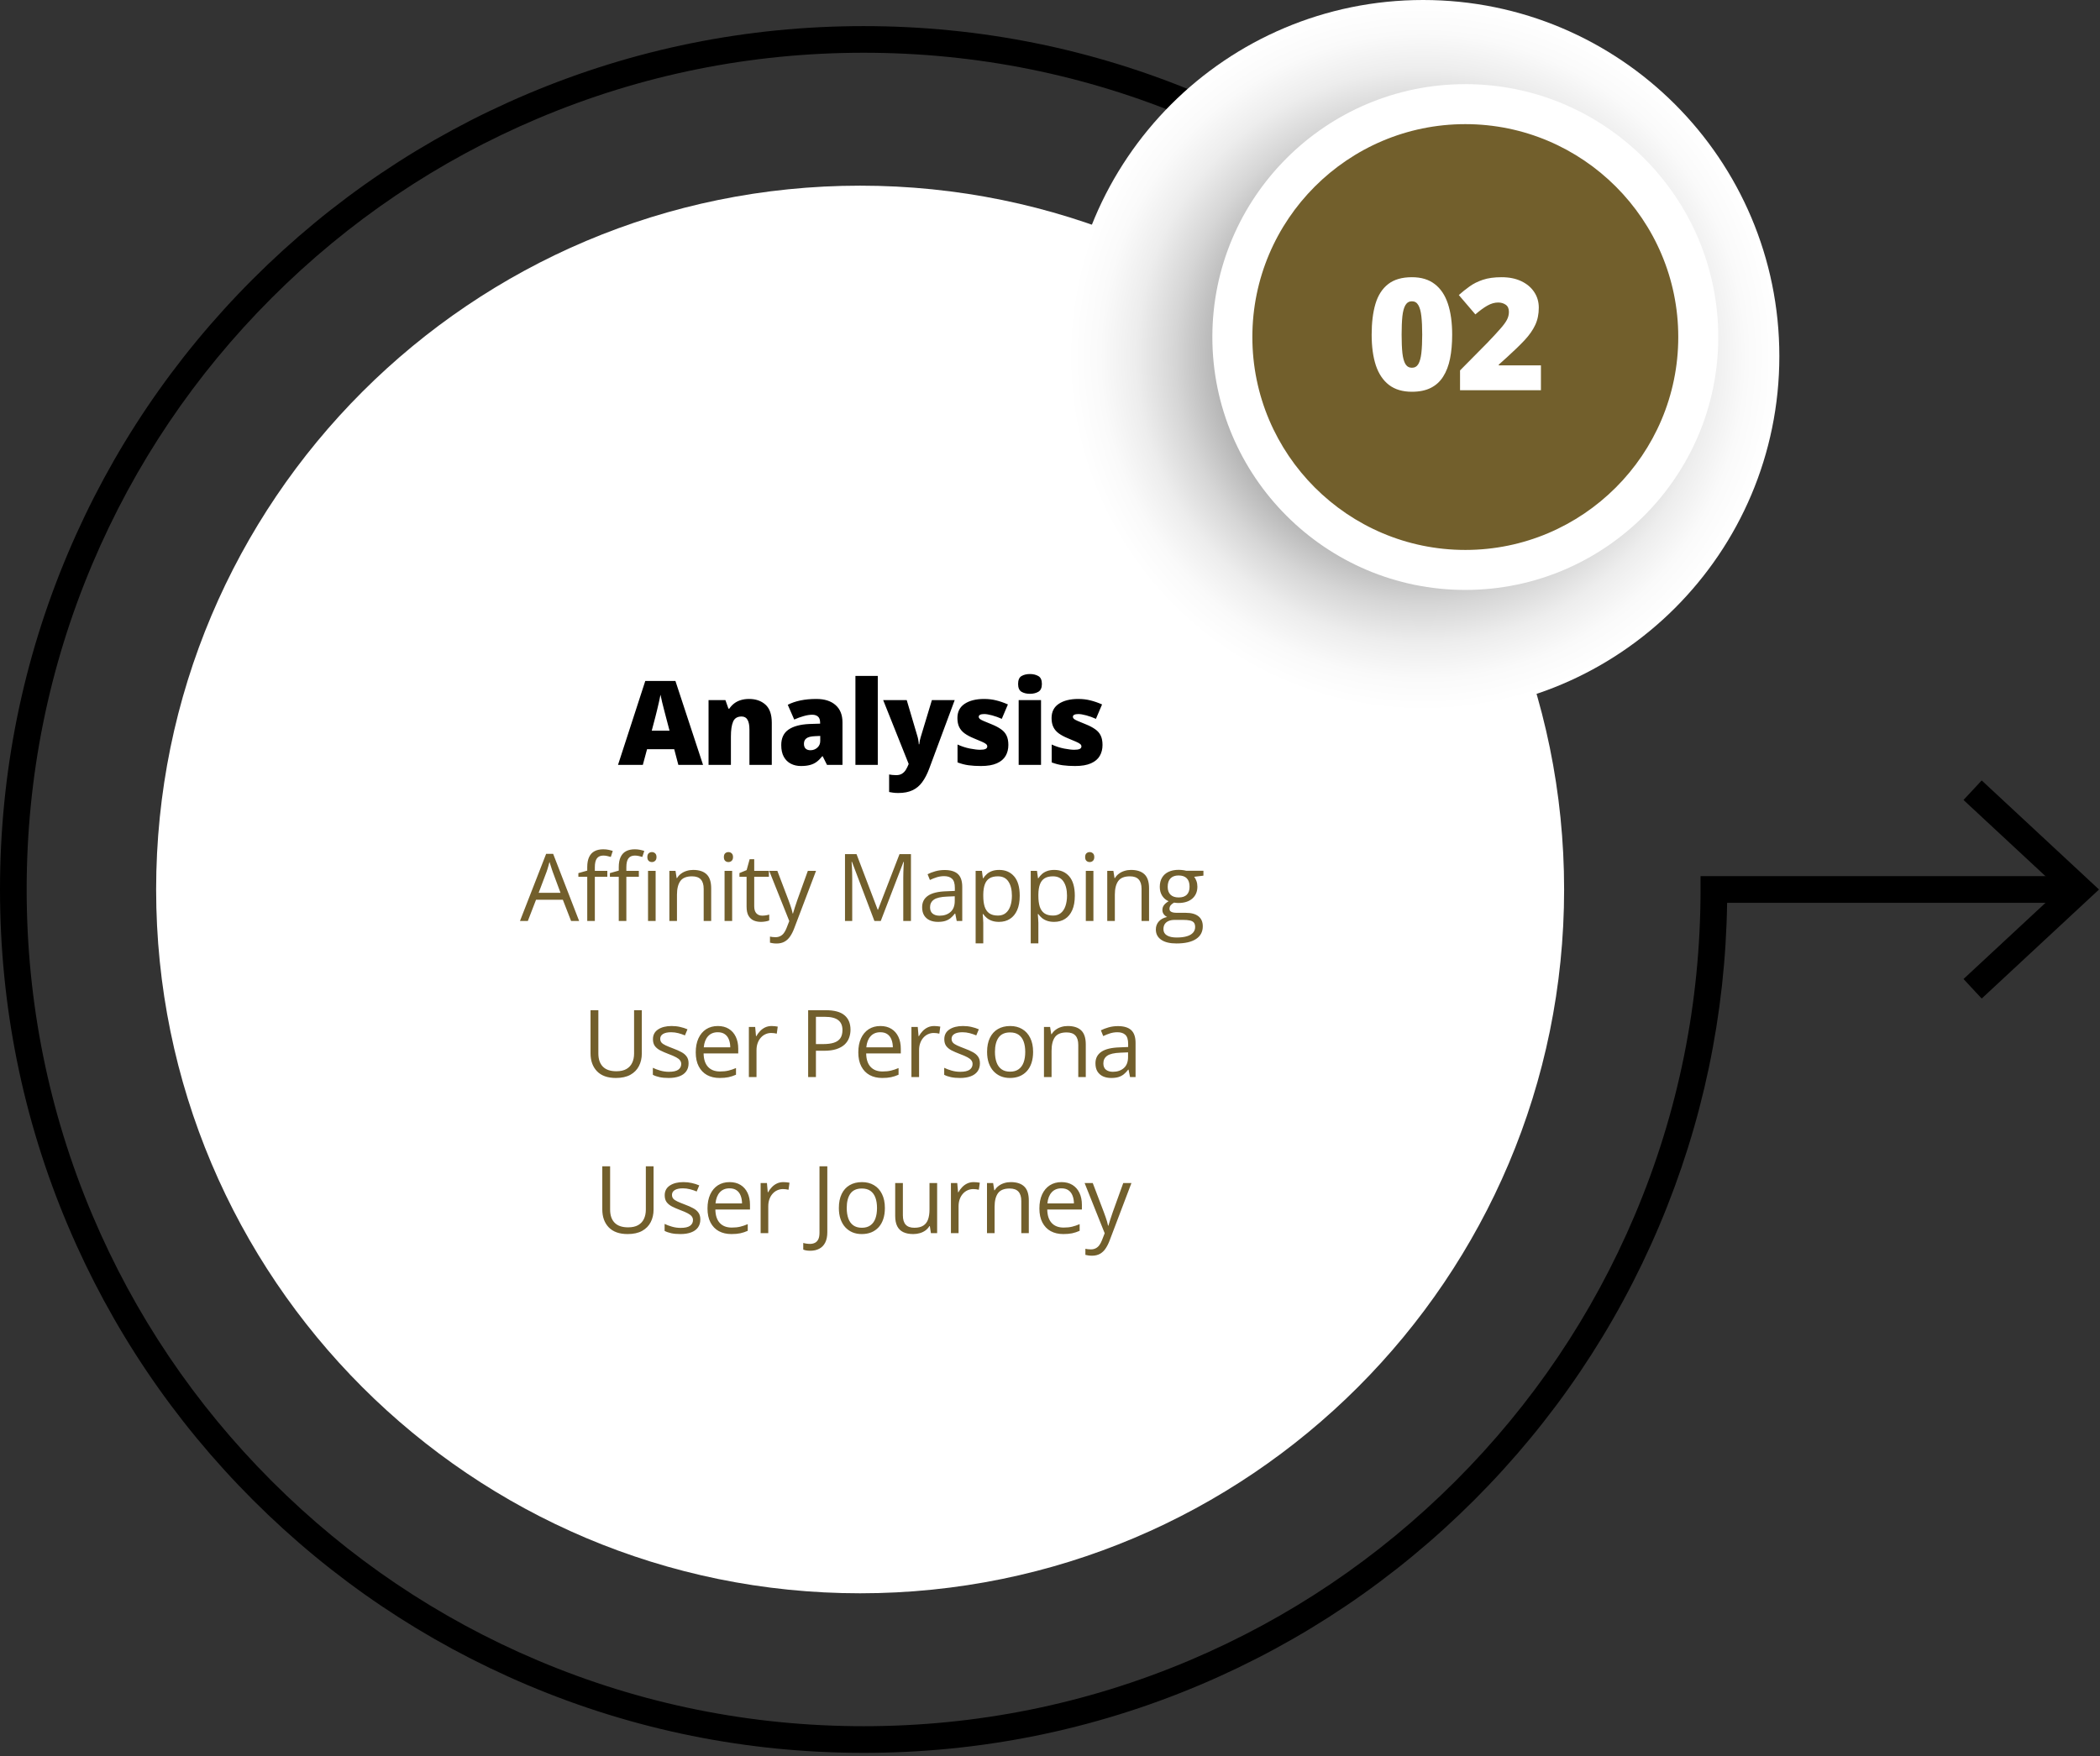 <svg width="269" height="225" viewBox="0 0 269 225" fill="none" xmlns="http://www.w3.org/2000/svg">
<rect x="0" y="0" width="269" height="225" fill="#333333" stroke="none"/>
<path d="M253.846 127.94L251.516 125.438L263.855 113.97L251.516 102.498L253.846 99.996L268.873 113.97L253.846 127.94Z" fill="black"/>
<path d="M110.178 204.144C159.982 204.144 200.356 163.77 200.356 113.966C200.356 64.163 159.982 23.789 110.178 23.789C60.374 23.789 20 64.163 20 113.966C20 163.77 60.374 204.144 110.178 204.144Z" fill="white"/>
<path d="M110.623 224.59C95.691 224.59 81.202 221.665 67.563 215.896C54.39 210.325 42.56 202.349 32.4 192.189C22.241 182.03 14.265 170.2 8.694 157.027C2.925 143.387 0 128.899 0 113.966C0 99.034 2.925 84.546 8.694 70.906C14.265 57.733 22.242 45.903 32.4 35.745C42.556 25.587 54.388 17.611 67.563 12.039C81.201 6.27 95.689 3.345 110.623 3.345C125.557 3.345 140.046 6.27 153.683 12.039C166.858 17.611 178.688 25.587 188.846 35.745L186.43 38.159C176.585 28.314 165.121 20.584 152.353 15.182C139.139 9.592 125.098 6.758 110.623 6.758C96.148 6.758 82.109 9.592 68.894 15.182C56.126 20.584 44.661 28.312 34.816 38.159C24.969 48.006 17.239 59.471 11.839 72.237C6.249 85.453 3.415 99.493 3.415 113.966C3.415 128.439 6.249 142.478 11.839 155.696C17.239 168.462 24.969 179.927 34.816 189.774C44.663 199.621 56.127 207.351 68.894 212.749C82.109 218.339 96.15 221.173 110.623 221.173C125.096 221.173 139.135 218.339 152.353 212.749C165.119 207.349 176.584 199.619 186.43 189.774C196.277 179.927 204.007 168.461 209.407 155.696C214.997 142.48 217.831 128.439 217.831 113.966V112.258H265.168V115.675H221.236C221.021 130.004 218.103 143.908 212.554 157.027C206.983 170.2 199.007 182.03 188.848 192.189C178.688 202.349 166.858 210.325 153.685 215.896C140.044 221.665 125.557 224.59 110.623 224.59Z" fill="black"/>
<path d="M86.892 98L86.364 95.993H82.885L82.344 98H79.165L82.658 87.248H86.518L90.056 98H86.892ZM85.764 93.62L85.302 91.862C85.254 91.672 85.183 91.401 85.09 91.049C84.997 90.693 84.904 90.327 84.812 89.951C84.724 89.57 84.656 89.257 84.607 89.013C84.563 89.257 84.499 89.56 84.416 89.921C84.338 90.278 84.255 90.632 84.167 90.983C84.084 91.335 84.011 91.628 83.948 91.862L83.486 93.62H85.764ZM95.955 89.555C96.809 89.555 97.507 89.797 98.049 90.28C98.591 90.764 98.862 91.538 98.862 92.602V98H95.999V93.474C95.999 92.922 95.918 92.507 95.757 92.228C95.601 91.945 95.347 91.804 94.995 91.804C94.453 91.804 94.089 92.026 93.904 92.47C93.718 92.91 93.626 93.542 93.626 94.367V98H90.762V89.702H92.922L93.311 90.8H93.42C93.596 90.537 93.806 90.312 94.05 90.126C94.294 89.941 94.575 89.799 94.893 89.702C95.21 89.604 95.564 89.555 95.955 89.555ZM104.571 89.555C105.62 89.555 106.441 89.816 107.032 90.339C107.622 90.856 107.918 91.596 107.918 92.558V98H105.933L105.384 96.901H105.325C105.091 97.194 104.849 97.434 104.6 97.619C104.356 97.8 104.075 97.932 103.758 98.015C103.44 98.103 103.052 98.147 102.593 98.147C102.115 98.147 101.685 98.049 101.304 97.853C100.923 97.658 100.623 97.363 100.403 96.967C100.183 96.572 100.074 96.071 100.074 95.466C100.074 94.577 100.381 93.918 100.996 93.488C101.612 93.059 102.503 92.817 103.67 92.763L105.054 92.719V92.602C105.054 92.231 104.961 91.967 104.776 91.811C104.595 91.655 104.351 91.577 104.043 91.577C103.716 91.577 103.35 91.635 102.945 91.752C102.544 91.865 102.141 92.011 101.736 92.192L100.908 90.302C101.387 90.058 101.929 89.873 102.534 89.746C103.14 89.619 103.819 89.555 104.571 89.555ZM105.069 94.294L104.409 94.323C103.882 94.343 103.511 94.436 103.296 94.602C103.086 94.763 102.981 94.995 102.981 95.297C102.981 95.581 103.057 95.79 103.208 95.927C103.36 96.059 103.56 96.125 103.809 96.125C104.156 96.125 104.451 96.015 104.695 95.795C104.944 95.576 105.069 95.29 105.069 94.939V94.294ZM112.44 98H109.576V86.603H112.44V98ZM113.131 89.702H116.148L117.555 94.462C117.574 94.531 117.594 94.616 117.613 94.719C117.633 94.816 117.65 94.921 117.664 95.034C117.679 95.146 117.689 95.256 117.694 95.363H117.752C117.777 95.163 117.804 94.99 117.833 94.843C117.867 94.692 117.899 94.57 117.928 94.477L119.371 89.702H122.293L119.012 98.527C118.758 99.201 118.463 99.765 118.126 100.219C117.794 100.678 117.381 101.022 116.888 101.252C116.4 101.486 115.792 101.604 115.064 101.604C114.801 101.604 114.574 101.589 114.383 101.56C114.198 101.535 114.034 101.508 113.892 101.479V99.231C114 99.25 114.132 99.269 114.288 99.289C114.444 99.309 114.608 99.318 114.779 99.318C115.096 99.318 115.352 99.255 115.548 99.128C115.748 99.001 115.912 98.832 116.038 98.623C116.165 98.418 116.275 98.195 116.368 97.956L116.397 97.883L113.131 89.702ZM129.166 95.451C129.166 95.978 129.049 96.445 128.815 96.85C128.58 97.255 128.204 97.573 127.687 97.802C127.174 98.032 126.498 98.147 125.658 98.147C125.067 98.147 124.537 98.115 124.069 98.051C123.605 97.988 123.133 97.866 122.655 97.685V95.393C123.177 95.632 123.71 95.805 124.252 95.913C124.794 96.015 125.221 96.066 125.533 96.066C125.856 96.066 126.09 96.032 126.237 95.964C126.388 95.891 126.464 95.783 126.464 95.642C126.464 95.519 126.412 95.417 126.31 95.334C126.212 95.246 126.034 95.146 125.775 95.034C125.521 94.921 125.162 94.77 124.698 94.58C124.239 94.389 123.856 94.182 123.549 93.957C123.246 93.732 123.019 93.464 122.867 93.151C122.716 92.839 122.64 92.456 122.64 92.001C122.64 91.191 122.953 90.581 123.578 90.17C124.203 89.76 125.03 89.555 126.061 89.555C126.608 89.555 127.123 89.616 127.606 89.738C128.09 89.856 128.59 90.029 129.108 90.258L128.324 92.104C127.914 91.918 127.499 91.769 127.079 91.657C126.659 91.545 126.324 91.489 126.075 91.489C125.851 91.489 125.677 91.518 125.555 91.577C125.433 91.635 125.372 91.721 125.372 91.833C125.372 91.936 125.414 92.026 125.497 92.104C125.585 92.182 125.748 92.272 125.988 92.375C126.227 92.478 126.576 92.622 127.035 92.807C127.518 93.002 127.916 93.212 128.229 93.437C128.546 93.657 128.78 93.925 128.932 94.243C129.088 94.56 129.166 94.963 129.166 95.451ZM133.351 89.702V98H130.487V89.702H133.351ZM131.93 86.362C132.34 86.362 132.697 86.447 133 86.618C133.307 86.789 133.461 87.128 133.461 87.636C133.461 88.129 133.307 88.464 133 88.64C132.697 88.811 132.34 88.896 131.93 88.896C131.51 88.896 131.151 88.811 130.854 88.64C130.561 88.464 130.414 88.129 130.414 87.636C130.414 87.128 130.561 86.789 130.854 86.618C131.151 86.447 131.51 86.362 131.93 86.362ZM141.227 95.451C141.227 95.978 141.11 96.445 140.876 96.85C140.641 97.255 140.265 97.573 139.748 97.802C139.235 98.032 138.559 98.147 137.719 98.147C137.128 98.147 136.598 98.115 136.13 98.051C135.666 97.988 135.195 97.866 134.716 97.685V95.393C135.239 95.632 135.771 95.805 136.313 95.913C136.855 96.015 137.282 96.066 137.595 96.066C137.917 96.066 138.151 96.032 138.298 95.964C138.449 95.891 138.525 95.783 138.525 95.642C138.525 95.519 138.473 95.417 138.371 95.334C138.273 95.246 138.095 95.146 137.836 95.034C137.582 94.921 137.223 94.77 136.76 94.58C136.301 94.389 135.917 94.182 135.61 93.957C135.307 93.732 135.08 93.464 134.929 93.151C134.777 92.839 134.701 92.456 134.701 92.001C134.701 91.191 135.014 90.581 135.639 90.17C136.264 89.76 137.092 89.555 138.122 89.555C138.669 89.555 139.184 89.616 139.667 89.738C140.151 89.856 140.651 90.029 141.169 90.258L140.385 92.104C139.975 91.918 139.56 91.769 139.14 91.657C138.72 91.545 138.386 91.489 138.137 91.489C137.912 91.489 137.739 91.518 137.617 91.577C137.494 91.635 137.433 91.721 137.433 91.833C137.433 91.936 137.475 92.026 137.558 92.104C137.646 92.182 137.809 92.272 138.049 92.375C138.288 92.478 138.637 92.622 139.096 92.807C139.579 93.002 139.977 93.212 140.29 93.437C140.607 93.657 140.842 93.925 140.993 94.243C141.149 94.56 141.227 94.963 141.227 95.451Z" fill="black"/>
<path d="M73.152 118L72.097 115.281H68.664L67.615 118H66.607L69.959 109.398H70.855L74.183 118H73.152ZM71.799 114.396L70.797 111.695C70.773 111.625 70.734 111.51 70.68 111.35C70.629 111.189 70.576 111.023 70.521 110.852C70.467 110.68 70.422 110.541 70.386 110.436C70.347 110.596 70.305 110.756 70.258 110.916C70.215 111.072 70.172 111.219 70.129 111.355C70.086 111.488 70.049 111.602 70.017 111.695L68.998 114.396H71.799ZM77.796 112.34H76.196V118H75.223V112.34H74.087V111.871L75.223 111.549V111.121C75.223 110.582 75.303 110.145 75.463 109.809C75.624 109.469 75.856 109.219 76.161 109.059C76.465 108.898 76.837 108.818 77.274 108.818C77.52 108.818 77.745 108.84 77.948 108.883C78.155 108.926 78.337 108.975 78.493 109.029L78.241 109.797C78.108 109.754 77.958 109.715 77.79 109.68C77.626 109.641 77.458 109.621 77.286 109.621C76.915 109.621 76.639 109.742 76.46 109.984C76.284 110.223 76.196 110.598 76.196 111.109V111.578H77.796V112.34ZM81.833 112.34H80.233V118H79.26V112.34H78.124V111.871L79.26 111.549V111.121C79.26 110.582 79.34 110.145 79.501 109.809C79.661 109.469 79.893 109.219 80.198 109.059C80.502 108.898 80.874 108.818 81.311 108.818C81.557 108.818 81.782 108.84 81.985 108.883C82.192 108.926 82.374 108.975 82.53 109.029L82.278 109.797C82.145 109.754 81.995 109.715 81.827 109.68C81.663 109.641 81.495 109.621 81.323 109.621C80.952 109.621 80.676 109.742 80.497 109.984C80.321 110.223 80.233 110.598 80.233 111.109V111.578H81.833V112.34ZM83.983 111.578V118H83.01V111.578H83.983ZM83.508 109.176C83.668 109.176 83.805 109.229 83.918 109.334C84.036 109.436 84.094 109.596 84.094 109.814C84.094 110.029 84.036 110.189 83.918 110.295C83.805 110.4 83.668 110.453 83.508 110.453C83.34 110.453 83.2 110.4 83.087 110.295C82.977 110.189 82.922 110.029 82.922 109.814C82.922 109.596 82.977 109.436 83.087 109.334C83.2 109.229 83.34 109.176 83.508 109.176ZM88.785 111.461C89.546 111.461 90.123 111.648 90.513 112.023C90.904 112.395 91.099 112.992 91.099 113.816V118H90.138V113.881C90.138 113.346 90.015 112.945 89.769 112.68C89.527 112.414 89.154 112.281 88.65 112.281C87.939 112.281 87.439 112.482 87.15 112.885C86.861 113.287 86.716 113.871 86.716 114.637V118H85.743V111.578H86.529L86.675 112.504H86.728C86.865 112.277 87.038 112.088 87.249 111.936C87.46 111.779 87.697 111.662 87.958 111.584C88.22 111.502 88.496 111.461 88.785 111.461ZM93.785 111.578V118H92.813V111.578H93.785ZM93.311 109.176C93.471 109.176 93.608 109.229 93.721 109.334C93.838 109.436 93.897 109.596 93.897 109.814C93.897 110.029 93.838 110.189 93.721 110.295C93.608 110.4 93.471 110.453 93.311 110.453C93.143 110.453 93.002 110.4 92.889 110.295C92.779 110.189 92.725 110.029 92.725 109.814C92.725 109.596 92.779 109.436 92.889 109.334C93.002 109.229 93.143 109.176 93.311 109.176ZM97.632 117.32C97.792 117.32 97.956 117.307 98.124 117.279C98.292 117.252 98.429 117.219 98.534 117.18V117.936C98.421 117.986 98.263 118.029 98.06 118.064C97.86 118.1 97.665 118.117 97.474 118.117C97.134 118.117 96.825 118.059 96.548 117.941C96.27 117.82 96.048 117.617 95.88 117.332C95.716 117.047 95.634 116.652 95.634 116.148V112.34H94.72V111.865L95.64 111.484L96.026 110.09H96.612V111.578H98.493V112.34H96.612V116.119C96.612 116.521 96.704 116.822 96.888 117.021C97.075 117.221 97.323 117.32 97.632 117.32ZM98.531 111.578H99.574L100.992 115.305C101.074 115.523 101.15 115.734 101.221 115.938C101.291 116.137 101.353 116.328 101.408 116.512C101.463 116.695 101.506 116.873 101.537 117.045H101.578C101.633 116.85 101.711 116.594 101.812 116.277C101.914 115.957 102.023 115.631 102.14 115.299L103.482 111.578H104.531L101.736 118.943C101.588 119.338 101.414 119.682 101.215 119.975C101.019 120.268 100.781 120.492 100.5 120.648C100.219 120.809 99.879 120.889 99.48 120.889C99.297 120.889 99.135 120.877 98.994 120.854C98.853 120.834 98.732 120.811 98.631 120.783V120.004C98.717 120.023 98.82 120.041 98.941 120.057C99.066 120.072 99.195 120.08 99.328 120.08C99.57 120.08 99.779 120.033 99.955 119.939C100.135 119.85 100.289 119.717 100.418 119.541C100.547 119.365 100.658 119.156 100.752 118.914L101.103 118.012L98.531 111.578ZM112.007 118L109.13 110.418H109.083C109.099 110.578 109.113 110.773 109.124 111.004C109.136 111.234 109.146 111.486 109.154 111.76C109.162 112.029 109.165 112.305 109.165 112.586V118H108.24V109.434H109.716L112.429 116.559H112.47L115.224 109.434H116.689V118H115.704V112.516C115.704 112.262 115.708 112.008 115.716 111.754C115.724 111.496 115.734 111.254 115.746 111.027C115.757 110.797 115.769 110.598 115.781 110.43H115.734L112.822 118H112.007ZM120.998 111.473C121.764 111.473 122.332 111.645 122.703 111.988C123.074 112.332 123.26 112.881 123.26 113.635V118H122.551L122.363 117.051H122.317C122.137 117.285 121.949 117.482 121.754 117.643C121.559 117.799 121.332 117.918 121.074 118C120.821 118.078 120.508 118.117 120.137 118.117C119.746 118.117 119.399 118.049 119.094 117.912C118.793 117.775 118.555 117.568 118.379 117.291C118.207 117.014 118.121 116.662 118.121 116.236C118.121 115.596 118.375 115.104 118.883 114.76C119.391 114.416 120.164 114.229 121.203 114.197L122.311 114.15V113.758C122.311 113.203 122.192 112.814 121.953 112.592C121.715 112.369 121.379 112.258 120.946 112.258C120.61 112.258 120.289 112.307 119.985 112.404C119.68 112.502 119.391 112.617 119.117 112.75L118.819 112.012C119.108 111.863 119.44 111.736 119.815 111.631C120.19 111.525 120.584 111.473 120.998 111.473ZM122.299 114.836L121.321 114.877C120.52 114.908 119.955 115.039 119.627 115.27C119.299 115.5 119.135 115.826 119.135 116.248C119.135 116.615 119.246 116.887 119.469 117.062C119.692 117.238 119.987 117.326 120.354 117.326C120.924 117.326 121.391 117.168 121.754 116.852C122.117 116.535 122.299 116.061 122.299 115.428V114.836ZM127.991 111.461C128.792 111.461 129.431 111.736 129.907 112.287C130.384 112.838 130.622 113.666 130.622 114.771C130.622 115.502 130.513 116.115 130.294 116.611C130.075 117.107 129.767 117.482 129.368 117.736C128.974 117.99 128.507 118.117 127.968 118.117C127.628 118.117 127.329 118.072 127.071 117.982C126.813 117.893 126.593 117.771 126.409 117.619C126.226 117.467 126.073 117.301 125.952 117.121H125.882C125.894 117.273 125.907 117.457 125.923 117.672C125.942 117.887 125.952 118.074 125.952 118.234V120.871H124.974V111.578H125.776L125.905 112.527H125.952C126.077 112.332 126.229 112.154 126.409 111.994C126.589 111.83 126.808 111.701 127.065 111.607C127.327 111.51 127.636 111.461 127.991 111.461ZM127.821 112.281C127.376 112.281 127.017 112.367 126.743 112.539C126.474 112.711 126.276 112.969 126.151 113.312C126.026 113.652 125.96 114.08 125.952 114.596V114.783C125.952 115.326 126.011 115.785 126.128 116.16C126.249 116.535 126.446 116.82 126.72 117.016C126.997 117.211 127.368 117.309 127.833 117.309C128.231 117.309 128.563 117.201 128.829 116.986C129.095 116.771 129.292 116.473 129.421 116.09C129.554 115.703 129.62 115.26 129.62 114.76C129.62 114.002 129.472 113.4 129.175 112.955C128.882 112.506 128.431 112.281 127.821 112.281ZM135.049 111.461C135.849 111.461 136.488 111.736 136.965 112.287C137.441 112.838 137.679 113.666 137.679 114.771C137.679 115.502 137.57 116.115 137.351 116.611C137.133 117.107 136.824 117.482 136.426 117.736C136.031 117.99 135.564 118.117 135.025 118.117C134.685 118.117 134.387 118.072 134.129 117.982C133.871 117.893 133.65 117.771 133.467 117.619C133.283 117.467 133.131 117.301 133.01 117.121H132.939C132.951 117.273 132.965 117.457 132.98 117.672C133 117.887 133.01 118.074 133.01 118.234V120.871H132.031V111.578H132.834L132.963 112.527H133.01C133.135 112.332 133.287 112.154 133.467 111.994C133.646 111.83 133.865 111.701 134.123 111.607C134.385 111.51 134.693 111.461 135.049 111.461ZM134.879 112.281C134.433 112.281 134.074 112.367 133.801 112.539C133.531 112.711 133.334 112.969 133.209 113.312C133.084 113.652 133.017 114.08 133.01 114.596V114.783C133.01 115.326 133.068 115.785 133.185 116.16C133.306 116.535 133.504 116.82 133.777 117.016C134.054 117.211 134.426 117.309 134.89 117.309C135.289 117.309 135.621 117.201 135.887 116.986C136.152 116.771 136.349 116.473 136.478 116.09C136.611 115.703 136.678 115.26 136.678 114.76C136.678 114.002 136.529 113.4 136.232 112.955C135.939 112.506 135.488 112.281 134.879 112.281ZM140.061 111.578V118H139.088V111.578H140.061ZM139.587 109.176C139.747 109.176 139.883 109.229 139.997 109.334C140.114 109.436 140.172 109.596 140.172 109.814C140.172 110.029 140.114 110.189 139.997 110.295C139.883 110.4 139.747 110.453 139.587 110.453C139.419 110.453 139.278 110.4 139.165 110.295C139.055 110.189 139.001 110.029 139.001 109.814C139.001 109.596 139.055 109.436 139.165 109.334C139.278 109.229 139.419 109.176 139.587 109.176ZM144.874 111.461C145.636 111.461 146.212 111.648 146.603 112.023C146.994 112.395 147.189 112.992 147.189 113.816V118H146.228V113.881C146.228 113.346 146.105 112.945 145.859 112.68C145.617 112.414 145.244 112.281 144.74 112.281C144.029 112.281 143.529 112.482 143.24 112.885C142.951 113.287 142.806 113.871 142.806 114.637V118H141.833V111.578H142.619L142.765 112.504H142.818C142.955 112.277 143.128 112.088 143.339 111.936C143.55 111.779 143.787 111.662 144.048 111.584C144.31 111.502 144.585 111.461 144.874 111.461ZM150.696 120.883C149.852 120.883 149.201 120.725 148.744 120.408C148.287 120.096 148.059 119.656 148.059 119.09C148.059 118.688 148.186 118.344 148.44 118.059C148.697 117.773 149.053 117.584 149.506 117.49C149.338 117.412 149.194 117.295 149.072 117.139C148.955 116.982 148.897 116.803 148.897 116.6C148.897 116.365 148.961 116.16 149.09 115.984C149.223 115.805 149.424 115.633 149.694 115.469C149.358 115.332 149.084 115.102 148.873 114.777C148.666 114.449 148.563 114.068 148.563 113.635C148.563 113.174 148.658 112.781 148.85 112.457C149.041 112.129 149.319 111.879 149.682 111.707C150.045 111.535 150.485 111.449 151 111.449C151.113 111.449 151.227 111.455 151.34 111.467C151.457 111.475 151.569 111.488 151.674 111.508C151.78 111.523 151.871 111.543 151.949 111.566H154.153V112.193L152.969 112.34C153.086 112.492 153.184 112.676 153.262 112.891C153.34 113.105 153.379 113.344 153.379 113.605C153.379 114.246 153.162 114.756 152.729 115.135C152.295 115.51 151.699 115.697 150.942 115.697C150.762 115.697 150.578 115.682 150.391 115.65C150.199 115.756 150.053 115.873 149.951 116.002C149.854 116.131 149.805 116.279 149.805 116.447C149.805 116.572 149.842 116.672 149.916 116.746C149.994 116.82 150.106 116.875 150.25 116.91C150.395 116.941 150.569 116.957 150.772 116.957H151.903C152.602 116.957 153.137 117.104 153.508 117.396C153.883 117.689 154.071 118.117 154.071 118.68C154.071 119.391 153.781 119.936 153.203 120.314C152.625 120.693 151.789 120.883 150.696 120.883ZM150.725 120.121C151.256 120.121 151.696 120.066 152.043 119.957C152.395 119.852 152.656 119.697 152.828 119.494C153.004 119.295 153.092 119.057 153.092 118.779C153.092 118.521 153.033 118.326 152.916 118.193C152.799 118.064 152.627 117.979 152.401 117.936C152.174 117.889 151.897 117.865 151.569 117.865H150.455C150.166 117.865 149.914 117.91 149.699 118C149.485 118.09 149.319 118.223 149.201 118.398C149.088 118.574 149.031 118.793 149.031 119.055C149.031 119.402 149.178 119.666 149.471 119.846C149.764 120.029 150.182 120.121 150.725 120.121ZM150.977 114.988C151.442 114.988 151.791 114.871 152.026 114.637C152.26 114.402 152.377 114.061 152.377 113.611C152.377 113.131 152.258 112.771 152.02 112.533C151.781 112.291 151.43 112.17 150.965 112.17C150.52 112.17 150.176 112.295 149.934 112.545C149.696 112.791 149.576 113.152 149.576 113.629C149.576 114.066 149.697 114.402 149.94 114.637C150.182 114.871 150.528 114.988 150.977 114.988ZM82.213 129.434V134.977C82.213 135.582 82.09 136.121 81.844 136.594C81.602 137.066 81.235 137.439 80.743 137.713C80.251 137.982 79.633 138.117 78.891 138.117C77.833 138.117 77.026 137.83 76.471 137.256C75.921 136.682 75.645 135.914 75.645 134.953V129.434H76.647V134.982C76.647 135.709 76.838 136.27 77.221 136.664C77.608 137.059 78.184 137.256 78.95 137.256C79.473 137.256 79.901 137.162 80.233 136.975C80.569 136.783 80.817 136.518 80.977 136.178C81.141 135.834 81.223 135.438 81.223 134.988V129.434H82.213ZM88.204 136.242C88.204 136.652 88.101 136.998 87.894 137.279C87.691 137.557 87.398 137.766 87.015 137.906C86.636 138.047 86.183 138.117 85.656 138.117C85.206 138.117 84.818 138.082 84.49 138.012C84.162 137.941 83.874 137.842 83.628 137.713V136.816C83.89 136.945 84.203 137.062 84.566 137.168C84.929 137.273 85.3 137.326 85.679 137.326C86.234 137.326 86.636 137.236 86.886 137.057C87.136 136.877 87.261 136.633 87.261 136.324C87.261 136.148 87.21 135.994 87.109 135.861C87.011 135.725 86.845 135.594 86.611 135.469C86.376 135.34 86.052 135.199 85.638 135.047C85.228 134.891 84.873 134.736 84.572 134.584C84.275 134.428 84.044 134.238 83.88 134.016C83.72 133.793 83.64 133.504 83.64 133.148C83.64 132.605 83.859 132.189 84.296 131.9C84.738 131.607 85.316 131.461 86.031 131.461C86.417 131.461 86.779 131.5 87.115 131.578C87.454 131.652 87.771 131.754 88.064 131.883L87.736 132.662C87.47 132.549 87.187 132.453 86.886 132.375C86.585 132.297 86.279 132.258 85.966 132.258C85.517 132.258 85.171 132.332 84.929 132.48C84.691 132.629 84.572 132.832 84.572 133.09C84.572 133.289 84.626 133.453 84.736 133.582C84.849 133.711 85.029 133.832 85.275 133.945C85.521 134.059 85.845 134.191 86.248 134.344C86.65 134.492 86.998 134.646 87.29 134.807C87.583 134.963 87.808 135.154 87.964 135.381C88.124 135.604 88.204 135.891 88.204 136.242ZM91.951 131.461C92.498 131.461 92.967 131.582 93.358 131.824C93.748 132.066 94.047 132.406 94.254 132.844C94.461 133.277 94.565 133.785 94.565 134.367V134.971H90.129C90.141 135.725 90.328 136.299 90.692 136.693C91.055 137.088 91.567 137.285 92.227 137.285C92.633 137.285 92.992 137.248 93.305 137.174C93.617 137.1 93.942 136.99 94.278 136.846V137.701C93.953 137.846 93.631 137.951 93.311 138.018C92.994 138.084 92.619 138.117 92.186 138.117C91.569 138.117 91.029 137.992 90.569 137.742C90.112 137.488 89.756 137.117 89.502 136.629C89.248 136.141 89.121 135.543 89.121 134.836C89.121 134.145 89.237 133.547 89.467 133.043C89.701 132.535 90.029 132.145 90.451 131.871C90.877 131.598 91.377 131.461 91.951 131.461ZM91.94 132.258C91.42 132.258 91.006 132.428 90.698 132.768C90.389 133.107 90.205 133.582 90.147 134.191H93.545C93.541 133.809 93.481 133.473 93.364 133.184C93.25 132.891 93.076 132.664 92.842 132.504C92.608 132.34 92.307 132.258 91.94 132.258ZM98.845 131.461C98.974 131.461 99.108 131.469 99.249 131.484C99.39 131.496 99.515 131.514 99.624 131.537L99.501 132.439C99.395 132.412 99.278 132.391 99.149 132.375C99.02 132.359 98.899 132.352 98.786 132.352C98.528 132.352 98.284 132.404 98.054 132.51C97.827 132.611 97.628 132.76 97.456 132.955C97.284 133.146 97.149 133.379 97.052 133.652C96.954 133.922 96.905 134.223 96.905 134.555V138H95.927V131.578H96.735L96.841 132.762H96.882C97.015 132.523 97.175 132.307 97.362 132.111C97.55 131.912 97.767 131.754 98.013 131.637C98.263 131.52 98.54 131.461 98.845 131.461ZM105.758 129.434C106.864 129.434 107.671 129.65 108.178 130.084C108.69 130.514 108.946 131.131 108.946 131.936C108.946 132.299 108.885 132.645 108.764 132.973C108.647 133.297 108.456 133.584 108.19 133.834C107.924 134.08 107.575 134.275 107.141 134.42C106.712 134.561 106.184 134.631 105.559 134.631H104.516V138H103.52V129.434H105.758ZM105.665 130.283H104.516V133.775H105.448C105.995 133.775 106.45 133.717 106.813 133.6C107.18 133.482 107.456 133.293 107.639 133.031C107.823 132.766 107.915 132.414 107.915 131.977C107.915 131.406 107.733 130.982 107.37 130.705C107.006 130.424 106.438 130.283 105.665 130.283ZM112.775 131.461C113.322 131.461 113.79 131.582 114.181 131.824C114.572 132.066 114.871 132.406 115.078 132.844C115.285 133.277 115.388 133.785 115.388 134.367V134.971H110.953C110.964 135.725 111.152 136.299 111.515 136.693C111.878 137.088 112.39 137.285 113.05 137.285C113.456 137.285 113.816 137.248 114.128 137.174C114.441 137.1 114.765 136.99 115.101 136.846V137.701C114.777 137.846 114.454 137.951 114.134 138.018C113.818 138.084 113.443 138.117 113.009 138.117C112.392 138.117 111.853 137.992 111.392 137.742C110.935 137.488 110.579 137.117 110.326 136.629C110.072 136.141 109.945 135.543 109.945 134.836C109.945 134.145 110.06 133.547 110.29 133.043C110.525 132.535 110.853 132.145 111.275 131.871C111.701 131.598 112.201 131.461 112.775 131.461ZM112.763 132.258C112.244 132.258 111.829 132.428 111.521 132.768C111.212 133.107 111.029 133.582 110.97 134.191H114.369C114.365 133.809 114.304 133.473 114.187 133.184C114.074 132.891 113.9 132.664 113.665 132.504C113.431 132.34 113.13 132.258 112.763 132.258ZM119.668 131.461C119.797 131.461 119.932 131.469 120.072 131.484C120.213 131.496 120.338 131.514 120.447 131.537L120.324 132.439C120.219 132.412 120.102 132.391 119.973 132.375C119.844 132.359 119.723 132.352 119.61 132.352C119.352 132.352 119.108 132.404 118.877 132.51C118.651 132.611 118.451 132.76 118.279 132.955C118.108 133.146 117.973 133.379 117.875 133.652C117.778 133.922 117.729 134.223 117.729 134.555V138H116.75V131.578H117.559L117.664 132.762H117.705C117.838 132.523 117.998 132.307 118.186 132.111C118.373 131.912 118.59 131.754 118.836 131.637C119.086 131.52 119.363 131.461 119.668 131.461ZM125.524 136.242C125.524 136.652 125.421 136.998 125.214 137.279C125.011 137.557 124.718 137.766 124.335 137.906C123.956 138.047 123.503 138.117 122.976 138.117C122.526 138.117 122.138 138.082 121.81 138.012C121.481 137.941 121.194 137.842 120.948 137.713V136.816C121.21 136.945 121.522 137.062 121.886 137.168C122.249 137.273 122.62 137.326 122.999 137.326C123.554 137.326 123.956 137.236 124.206 137.057C124.456 136.877 124.581 136.633 124.581 136.324C124.581 136.148 124.53 135.994 124.429 135.861C124.331 135.725 124.165 135.594 123.931 135.469C123.696 135.34 123.372 135.199 122.958 135.047C122.548 134.891 122.192 134.736 121.892 134.584C121.595 134.428 121.364 134.238 121.2 134.016C121.04 133.793 120.96 133.504 120.96 133.148C120.96 132.605 121.179 132.189 121.616 131.9C122.058 131.607 122.636 131.461 123.351 131.461C123.737 131.461 124.099 131.5 124.435 131.578C124.774 131.652 125.091 131.754 125.384 131.883L125.056 132.662C124.79 132.549 124.507 132.453 124.206 132.375C123.905 132.297 123.599 132.258 123.286 132.258C122.837 132.258 122.491 132.332 122.249 132.48C122.011 132.629 121.892 132.832 121.892 133.09C121.892 133.289 121.946 133.453 122.056 133.582C122.169 133.711 122.349 133.832 122.595 133.945C122.841 134.059 123.165 134.191 123.567 134.344C123.97 134.492 124.317 134.646 124.61 134.807C124.903 134.963 125.128 135.154 125.284 135.381C125.444 135.604 125.524 135.891 125.524 136.242ZM132.336 134.777C132.336 135.305 132.267 135.775 132.131 136.189C131.994 136.604 131.797 136.953 131.539 137.238C131.281 137.523 130.969 137.742 130.601 137.895C130.238 138.043 129.826 138.117 129.365 138.117C128.935 138.117 128.541 138.043 128.181 137.895C127.826 137.742 127.517 137.523 127.256 137.238C126.998 136.953 126.797 136.604 126.652 136.189C126.512 135.775 126.441 135.305 126.441 134.777C126.441 134.074 126.56 133.477 126.799 132.984C127.037 132.488 127.377 132.111 127.818 131.854C128.263 131.592 128.793 131.461 129.406 131.461C129.992 131.461 130.504 131.592 130.941 131.854C131.383 132.115 131.724 132.494 131.967 132.99C132.213 133.482 132.336 134.078 132.336 134.777ZM127.449 134.777C127.449 135.293 127.517 135.74 127.654 136.119C127.791 136.498 128.002 136.791 128.287 136.998C128.572 137.205 128.939 137.309 129.388 137.309C129.834 137.309 130.199 137.205 130.484 136.998C130.773 136.791 130.986 136.498 131.123 136.119C131.26 135.74 131.328 135.293 131.328 134.777C131.328 134.266 131.26 133.824 131.123 133.453C130.986 133.078 130.775 132.789 130.49 132.586C130.205 132.383 129.836 132.281 129.383 132.281C128.715 132.281 128.224 132.502 127.912 132.943C127.603 133.385 127.449 133.996 127.449 134.777ZM136.768 131.461C137.53 131.461 138.106 131.648 138.497 132.023C138.887 132.395 139.083 132.992 139.083 133.816V138H138.122V133.881C138.122 133.346 137.999 132.945 137.753 132.68C137.51 132.414 137.137 132.281 136.633 132.281C135.922 132.281 135.422 132.482 135.133 132.885C134.844 133.287 134.7 133.871 134.7 134.637V138H133.727V131.578H134.512L134.659 132.504H134.712C134.848 132.277 135.022 132.088 135.233 131.936C135.444 131.779 135.68 131.662 135.942 131.584C136.204 131.502 136.479 131.461 136.768 131.461ZM143.199 131.473C143.964 131.473 144.533 131.645 144.904 131.988C145.275 132.332 145.46 132.881 145.46 133.635V138H144.751L144.564 137.051H144.517C144.337 137.285 144.15 137.482 143.954 137.643C143.759 137.799 143.533 137.918 143.275 138C143.021 138.078 142.708 138.117 142.337 138.117C141.947 138.117 141.599 138.049 141.294 137.912C140.994 137.775 140.755 137.568 140.579 137.291C140.408 137.014 140.322 136.662 140.322 136.236C140.322 135.596 140.576 135.104 141.083 134.76C141.591 134.416 142.365 134.229 143.404 134.197L144.511 134.15V133.758C144.511 133.203 144.392 132.814 144.154 132.592C143.915 132.369 143.579 132.258 143.146 132.258C142.81 132.258 142.49 132.307 142.185 132.404C141.88 132.502 141.591 132.617 141.318 132.75L141.019 132.012C141.308 131.863 141.64 131.736 142.015 131.631C142.39 131.525 142.785 131.473 143.199 131.473ZM144.499 134.836L143.521 134.877C142.72 134.908 142.156 135.039 141.828 135.27C141.499 135.5 141.335 135.826 141.335 136.248C141.335 136.615 141.447 136.887 141.669 137.062C141.892 137.238 142.187 137.326 142.554 137.326C143.124 137.326 143.591 137.168 143.954 136.852C144.318 136.535 144.499 136.061 144.499 135.428V134.836ZM83.719 149.434V154.977C83.719 155.582 83.596 156.121 83.35 156.594C83.108 157.066 82.741 157.439 82.249 157.713C81.756 157.982 81.139 158.117 80.397 158.117C79.338 158.117 78.532 157.83 77.977 157.256C77.426 156.682 77.151 155.914 77.151 154.953V149.434H78.153V154.982C78.153 155.709 78.344 156.27 78.727 156.664C79.114 157.059 79.69 157.256 80.456 157.256C80.979 157.256 81.407 157.162 81.739 156.975C82.075 156.783 82.323 156.518 82.483 156.178C82.647 155.834 82.729 155.438 82.729 154.988V149.434H83.719ZM89.71 156.242C89.71 156.652 89.607 156.998 89.4 157.279C89.197 157.557 88.904 157.766 88.521 157.906C88.142 158.047 87.689 158.117 87.162 158.117C86.712 158.117 86.324 158.082 85.996 158.012C85.667 157.941 85.38 157.842 85.134 157.713V156.816C85.396 156.945 85.708 157.062 86.072 157.168C86.435 157.273 86.806 157.326 87.185 157.326C87.74 157.326 88.142 157.236 88.392 157.057C88.642 156.877 88.767 156.633 88.767 156.324C88.767 156.148 88.716 155.994 88.615 155.861C88.517 155.725 88.351 155.594 88.117 155.469C87.882 155.34 87.558 155.199 87.144 155.047C86.734 154.891 86.378 154.736 86.078 154.584C85.781 154.428 85.55 154.238 85.386 154.016C85.226 153.793 85.146 153.504 85.146 153.148C85.146 152.605 85.365 152.189 85.802 151.9C86.243 151.607 86.822 151.461 87.537 151.461C87.923 151.461 88.285 151.5 88.621 151.578C88.96 151.652 89.277 151.754 89.57 151.883L89.242 152.662C88.976 152.549 88.693 152.453 88.392 152.375C88.091 152.297 87.785 152.258 87.472 152.258C87.023 152.258 86.677 152.332 86.435 152.48C86.197 152.629 86.078 152.832 86.078 153.09C86.078 153.289 86.132 153.453 86.242 153.582C86.355 153.711 86.535 153.832 86.781 153.945C87.027 154.059 87.351 154.191 87.753 154.344C88.156 154.492 88.503 154.646 88.796 154.807C89.089 154.963 89.314 155.154 89.47 155.381C89.63 155.604 89.71 155.891 89.71 156.242ZM93.457 151.461C94.004 151.461 94.473 151.582 94.864 151.824C95.254 152.066 95.553 152.406 95.76 152.844C95.967 153.277 96.07 153.785 96.07 154.367V154.971H91.635C91.647 155.725 91.834 156.299 92.198 156.693C92.561 157.088 93.073 157.285 93.733 157.285C94.139 157.285 94.498 157.248 94.811 157.174C95.123 157.1 95.448 156.99 95.783 156.846V157.701C95.459 157.846 95.137 157.951 94.817 158.018C94.5 158.084 94.125 158.117 93.692 158.117C93.074 158.117 92.535 157.992 92.074 157.742C91.617 157.488 91.262 157.117 91.008 156.629C90.754 156.141 90.627 155.543 90.627 154.836C90.627 154.145 90.742 153.547 90.973 153.043C91.207 152.535 91.535 152.145 91.957 151.871C92.383 151.598 92.883 151.461 93.457 151.461ZM93.445 152.258C92.926 152.258 92.512 152.428 92.203 152.768C91.895 153.107 91.711 153.582 91.653 154.191H95.051C95.047 153.809 94.987 153.473 94.869 153.184C94.756 152.891 94.582 152.664 94.348 152.504C94.114 152.34 93.813 152.258 93.445 152.258ZM100.351 151.461C100.479 151.461 100.614 151.469 100.755 151.484C100.896 151.496 101.021 151.514 101.13 151.537L101.007 152.439C100.901 152.412 100.784 152.391 100.655 152.375C100.526 152.359 100.405 152.352 100.292 152.352C100.034 152.352 99.79 152.404 99.56 152.51C99.333 152.611 99.134 152.76 98.962 152.955C98.79 153.146 98.655 153.379 98.558 153.652C98.46 153.922 98.411 154.223 98.411 154.555V158H97.433V151.578H98.241L98.347 152.762H98.388C98.52 152.523 98.681 152.307 98.868 152.111C99.056 151.912 99.272 151.754 99.519 151.637C99.769 151.52 100.046 151.461 100.351 151.461ZM103.79 160.256C103.594 160.256 103.422 160.242 103.274 160.215C103.126 160.188 102.999 160.15 102.893 160.104V159.254C103.018 159.293 103.153 159.322 103.297 159.342C103.442 159.365 103.598 159.377 103.766 159.377C103.985 159.377 104.186 159.334 104.37 159.248C104.553 159.162 104.7 159.016 104.809 158.809C104.919 158.602 104.973 158.316 104.973 157.953V149.434H105.975V157.877C105.975 158.412 105.885 158.855 105.706 159.207C105.53 159.559 105.278 159.82 104.95 159.992C104.626 160.168 104.239 160.256 103.79 160.256ZM113.349 154.777C113.349 155.305 113.281 155.775 113.144 156.189C113.007 156.604 112.81 156.953 112.552 157.238C112.294 157.523 111.982 157.742 111.615 157.895C111.251 158.043 110.839 158.117 110.378 158.117C109.949 158.117 109.554 158.043 109.195 157.895C108.839 157.742 108.531 157.523 108.269 157.238C108.011 156.953 107.81 156.604 107.665 156.189C107.525 155.775 107.454 155.305 107.454 154.777C107.454 154.074 107.574 153.477 107.812 152.984C108.05 152.488 108.39 152.111 108.831 151.854C109.277 151.592 109.806 151.461 110.419 151.461C111.005 151.461 111.517 151.592 111.954 151.854C112.396 152.115 112.738 152.494 112.98 152.99C113.226 153.482 113.349 154.078 113.349 154.777ZM108.462 154.777C108.462 155.293 108.531 155.74 108.667 156.119C108.804 156.498 109.015 156.791 109.3 156.998C109.585 157.205 109.953 157.309 110.402 157.309C110.847 157.309 111.212 157.205 111.497 156.998C111.787 156.791 111.999 156.498 112.136 156.119C112.273 155.74 112.341 155.293 112.341 154.777C112.341 154.266 112.273 153.824 112.136 153.453C111.999 153.078 111.788 152.789 111.503 152.586C111.218 152.383 110.849 152.281 110.396 152.281C109.728 152.281 109.238 152.502 108.925 152.943C108.617 153.385 108.462 153.996 108.462 154.777ZM120.043 151.578V158H119.246L119.106 157.098H119.053C118.92 157.32 118.748 157.508 118.537 157.66C118.326 157.812 118.088 157.926 117.822 158C117.561 158.078 117.281 158.117 116.985 158.117C116.477 158.117 116.051 158.035 115.707 157.871C115.363 157.707 115.104 157.453 114.928 157.109C114.756 156.766 114.67 156.324 114.67 155.785V151.578H115.654V155.715C115.654 156.25 115.776 156.65 116.018 156.916C116.26 157.178 116.629 157.309 117.125 157.309C117.602 157.309 117.981 157.219 118.262 157.039C118.547 156.859 118.752 156.596 118.877 156.248C119.002 155.896 119.065 155.467 119.065 154.959V151.578H120.043ZM124.728 151.461C124.856 151.461 124.991 151.469 125.132 151.484C125.272 151.496 125.397 151.514 125.507 151.537L125.384 152.439C125.278 152.412 125.161 152.391 125.032 152.375C124.903 152.359 124.782 152.352 124.669 152.352C124.411 152.352 124.167 152.404 123.937 152.51C123.71 152.611 123.511 152.76 123.339 152.955C123.167 153.146 123.032 153.379 122.935 153.652C122.837 153.922 122.788 154.223 122.788 154.555V158H121.81V151.578H122.618L122.724 152.762H122.765C122.897 152.523 123.058 152.307 123.245 152.111C123.433 151.912 123.649 151.754 123.896 151.637C124.146 151.52 124.423 151.461 124.728 151.461ZM129.471 151.461C130.232 151.461 130.808 151.648 131.199 152.023C131.59 152.395 131.785 152.992 131.785 153.816V158H130.824V153.881C130.824 153.346 130.701 152.945 130.455 152.68C130.213 152.414 129.84 152.281 129.336 152.281C128.625 152.281 128.125 152.482 127.836 152.885C127.547 153.287 127.402 153.871 127.402 154.637V158H126.429V151.578H127.215L127.361 152.504H127.414C127.551 152.277 127.724 152.088 127.935 151.936C128.146 151.779 128.383 151.662 128.644 151.584C128.906 151.502 129.181 151.461 129.471 151.461ZM135.971 151.461C136.518 151.461 136.987 151.582 137.378 151.824C137.768 152.066 138.067 152.406 138.274 152.844C138.481 153.277 138.585 153.785 138.585 154.367V154.971H134.149C134.161 155.725 134.348 156.299 134.712 156.693C135.075 157.088 135.587 157.285 136.247 157.285C136.653 157.285 137.012 157.248 137.325 157.174C137.637 157.1 137.962 156.99 138.297 156.846V157.701C137.973 157.846 137.651 157.951 137.331 158.018C137.014 158.084 136.639 158.117 136.206 158.117C135.588 158.117 135.049 157.992 134.588 157.742C134.131 157.488 133.776 157.117 133.522 156.629C133.268 156.141 133.141 155.543 133.141 154.836C133.141 154.145 133.256 153.547 133.487 153.043C133.721 152.535 134.049 152.145 134.471 151.871C134.897 151.598 135.397 151.461 135.971 151.461ZM135.96 152.258C135.44 152.258 135.026 152.428 134.717 152.768C134.409 153.107 134.225 153.582 134.167 154.191H137.565C137.561 153.809 137.501 153.473 137.383 153.184C137.27 152.891 137.096 152.664 136.862 152.504C136.628 152.34 136.327 152.258 135.96 152.258ZM138.933 151.578H139.976L141.394 155.305C141.476 155.523 141.552 155.734 141.622 155.938C141.693 156.137 141.755 156.328 141.81 156.512C141.865 156.695 141.908 156.873 141.939 157.045H141.98C142.035 156.85 142.113 156.594 142.214 156.277C142.316 155.957 142.425 155.631 142.542 155.299L143.884 151.578H144.933L142.138 158.943C141.99 159.338 141.816 159.682 141.617 159.975C141.421 160.268 141.183 160.492 140.902 160.648C140.621 160.809 140.281 160.889 139.882 160.889C139.699 160.889 139.537 160.877 139.396 160.854C139.255 160.834 139.134 160.811 139.033 160.783V160.004C139.119 160.023 139.222 160.041 139.343 160.057C139.468 160.072 139.597 160.08 139.73 160.08C139.972 160.08 140.181 160.033 140.357 159.939C140.537 159.85 140.691 159.717 140.82 159.541C140.949 159.365 141.06 159.156 141.154 158.914L141.505 158.012L138.933 151.578Z" fill="#725F2C"/>
<path d="M182.291 91.269C207.495 91.269 227.926 70.838 227.926 45.635C227.926 20.431 207.495 0 182.291 0C157.088 0 136.656 20.431 136.656 45.635C136.656 70.838 157.088 91.269 182.291 91.269Z" fill="url(#paint0_radial_2792_642)"/>
<path d="M208.302 64.101C219.956 52.447 219.956 33.553 208.302 21.899C196.648 10.246 177.754 10.246 166.101 21.899C154.447 33.553 154.447 52.447 166.101 64.101C177.754 75.754 196.648 75.754 208.302 64.101Z" fill="#725F2C"/>
<path d="M187.7 75.587C169.832 75.587 155.296 61.051 155.296 43.183C155.296 25.316 169.832 10.78 187.7 10.78C205.567 10.78 220.103 25.316 220.103 43.183C220.103 61.051 205.567 75.587 187.7 75.587ZM187.7 15.905C172.658 15.905 160.421 28.143 160.421 43.183C160.421 58.223 172.66 70.462 187.7 70.462C202.742 70.462 214.978 58.223 214.978 43.183C214.978 28.143 202.74 15.905 187.7 15.905Z" fill="white"/>
<path d="M186.016 42.881C186.016 44.027 185.924 45.052 185.742 45.957C185.56 46.855 185.267 47.62 184.863 48.252C184.466 48.883 183.939 49.365 183.281 49.697C182.624 50.029 181.816 50.195 180.859 50.195C179.668 50.195 178.691 49.906 177.93 49.326C177.168 48.74 176.605 47.904 176.24 46.816C175.882 45.723 175.703 44.411 175.703 42.881C175.703 41.338 175.866 40.02 176.191 38.926C176.523 37.825 177.067 36.982 177.822 36.397C178.577 35.81 179.59 35.518 180.859 35.518C182.051 35.518 183.024 35.81 183.779 36.397C184.541 36.976 185.104 37.816 185.469 38.916C185.833 40.01 186.016 41.331 186.016 42.881ZM179.541 42.881C179.541 43.812 179.574 44.593 179.639 45.225C179.71 45.856 179.84 46.331 180.029 46.65C180.225 46.963 180.501 47.119 180.859 47.119C181.217 47.119 181.491 46.963 181.68 46.65C181.868 46.331 181.999 45.859 182.07 45.234C182.142 44.603 182.178 43.818 182.178 42.881C182.178 41.937 182.142 41.149 182.07 40.518C181.999 39.886 181.868 39.411 181.68 39.092C181.491 38.766 181.217 38.603 180.859 38.603C180.501 38.603 180.225 38.766 180.029 39.092C179.84 39.411 179.71 39.886 179.639 40.518C179.574 41.149 179.541 41.937 179.541 42.881ZM197.386 50H187.024V47.461L190.511 43.935C191.233 43.18 191.793 42.575 192.19 42.119C192.594 41.663 192.877 41.276 193.04 40.957C193.203 40.638 193.284 40.306 193.284 39.961C193.284 39.538 193.147 39.232 192.874 39.043C192.6 38.854 192.278 38.76 191.907 38.76C191.458 38.76 191.002 38.89 190.54 39.15C190.084 39.404 189.567 39.782 188.987 40.283L186.868 37.803C187.298 37.419 187.753 37.054 188.235 36.709C188.717 36.357 189.287 36.071 189.944 35.85C190.602 35.628 191.402 35.518 192.346 35.518C193.317 35.518 194.156 35.687 194.866 36.025C195.582 36.364 196.136 36.829 196.526 37.422C196.917 38.008 197.112 38.675 197.112 39.424C197.112 40.251 196.959 40.99 196.653 41.641C196.354 42.285 195.901 42.933 195.296 43.584C194.69 44.228 193.935 44.961 193.03 45.781L191.985 46.719V46.816H197.386V50Z" fill="white"/>
<defs>
<radialGradient id="paint0_radial_2792_642" cx="0" cy="0" r="1" gradientUnits="userSpaceOnUse" gradientTransform="translate(182.292 45.635) scale(45.634 45.634)">
<stop offset="0.178"/>
<stop offset="0.243" stop-color="#242424"/>
<stop offset="0.359" stop-color="#5D5D5D"/>
<stop offset="0.475" stop-color="#8F8F8F"/>
<stop offset="0.589" stop-color="#B7B7B7"/>
<stop offset="0.7" stop-color="#D6D6D6"/>
<stop offset="0.807" stop-color="#EDEDED"/>
<stop offset="0.909" stop-color="#FAFAFA"/>
<stop offset="1" stop-color="white"/>
</radialGradient>
</defs>
</svg>
